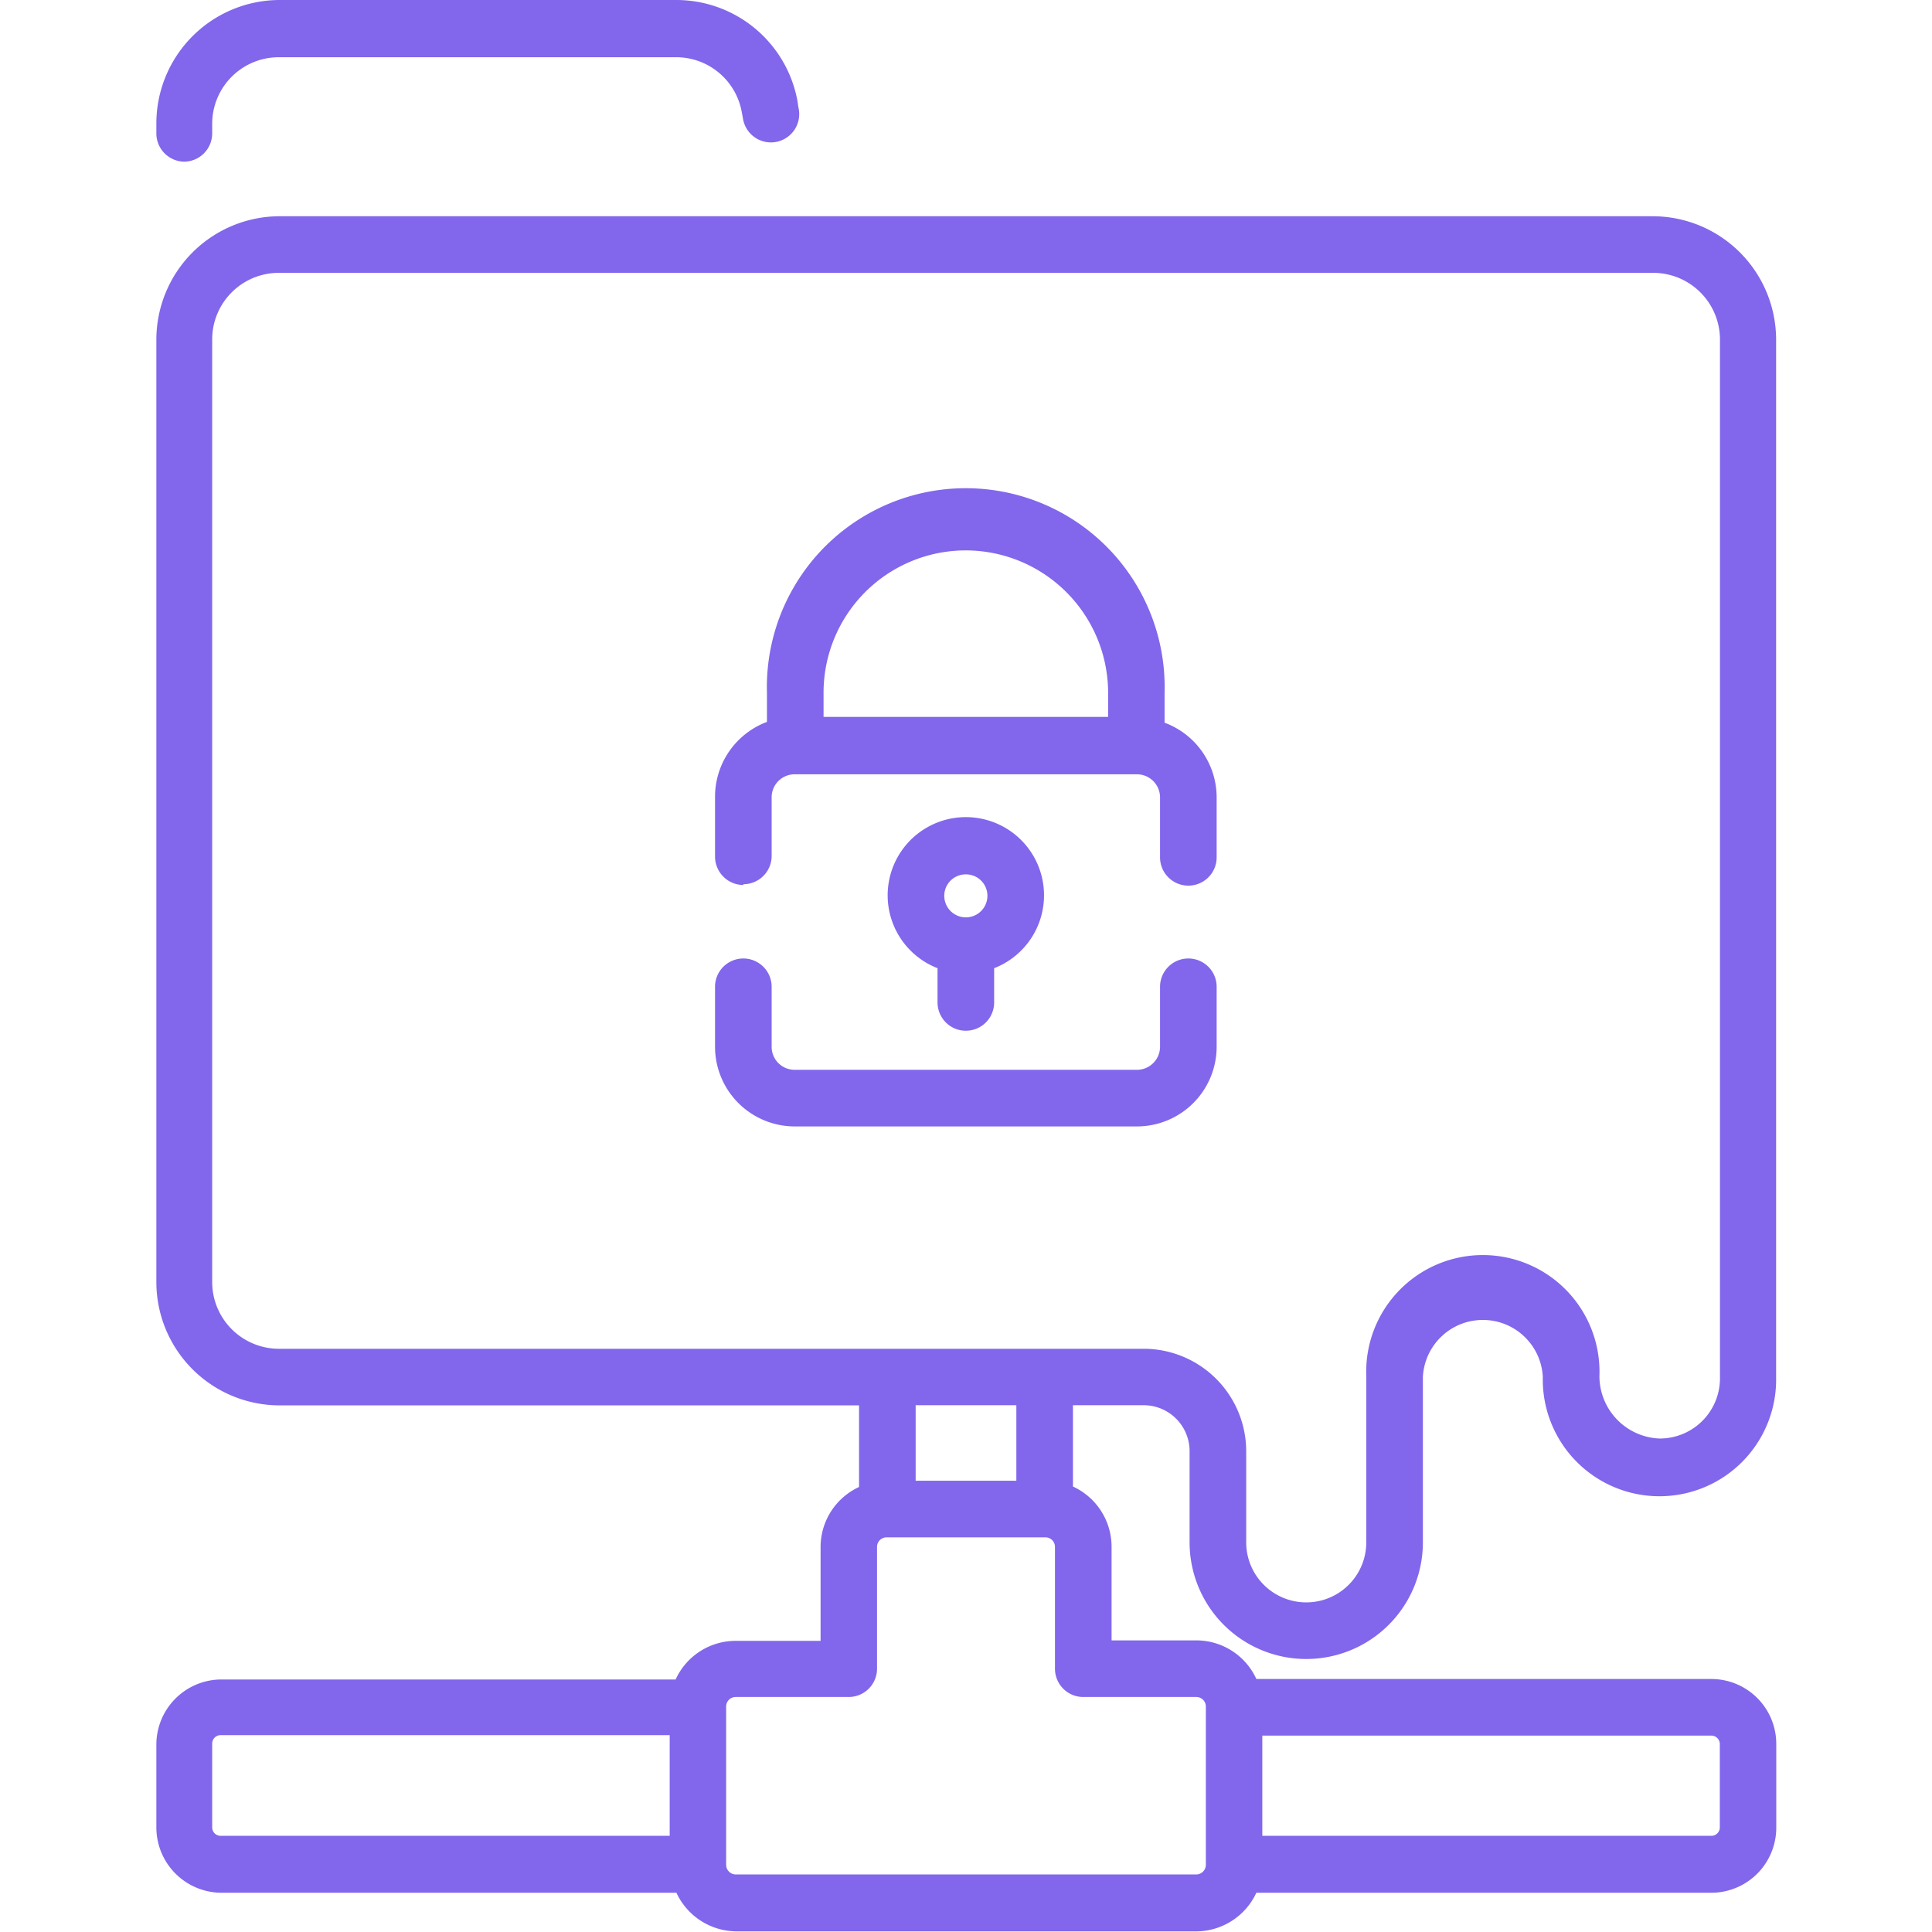 <?xml version="1.0" encoding="UTF-8"?>
<svg xmlns="http://www.w3.org/2000/svg" id="Layer_1" data-name="Layer 1" viewBox="0 0 123.56 123.56">
  <defs>
    <style>.cls-1{fill:#8266ec;}</style>
  </defs>
  <g id="_006-data-leak" data-name=" 006-data-leak">
    <path id="Path_4356" data-name="Path 4356" class="cls-1" d="M61.77,65.92a1.81,1.81,0,0,0,1.81-1.81h0V61.92a5,5,0,1,0-3.62,0v2.19a1.81,1.81,0,0,0,1.81,1.81Zm0-10a1.37,1.37,0,0,1,1.38,1.37,1.38,1.38,0,0,1-2.76,0h0a1.37,1.37,0,0,1,1.38-1.37Z"></path>
    <path id="Path_4357" data-name="Path 4357" class="cls-1" d="M77.81,66.94V63.15a1.81,1.81,0,1,0-3.62-.08v3.87a1.48,1.48,0,0,1-1.48,1.48H50.82a1.47,1.47,0,0,1-1.47-1.48V63.15a1.81,1.81,0,1,0-3.62-.08v3.87a5.1,5.1,0,0,0,5.1,5.1H72.71A5.1,5.1,0,0,0,77.81,66.94Z"></path>
    <path id="Path_4358" data-name="Path 4358" class="cls-1" d="M47.54,56.55a1.81,1.81,0,0,0,1.81-1.81h0V51a1.47,1.47,0,0,1,1.47-1.48H72.71A1.48,1.48,0,0,1,74.19,51v3.79a1.81,1.81,0,0,0,3.62.08V51a5.1,5.1,0,0,0-3.33-4.78V44.3a12.72,12.72,0,1,0-25.43,0v1.87A5.11,5.11,0,0,0,45.73,51v3.79a1.82,1.82,0,0,0,1.81,1.81ZM61.77,35.2a9.12,9.12,0,0,1,9.1,9.1v1.55H52.67V44.3a9.1,9.1,0,0,1,9.1-9.1Z"></path>
    <path id="Path_4359" data-name="Path 4359" class="cls-1" d="M109.45,107.38H80.35a4.22,4.22,0,0,0-3.84-2.47H71.09v-6a4.24,4.24,0,0,0-2.47-3.84V89.87h4.53a2.94,2.94,0,0,1,2.93,2.94v5.83a7.46,7.46,0,0,0,14.92,0V88.06a3.84,3.84,0,0,1,7.67,0h0a7.46,7.46,0,1,0,14.92.34V21.71a7.9,7.9,0,0,0-7.88-7.88H17.83A7.9,7.9,0,0,0,10,21.71V82a7.89,7.89,0,0,0,7.88,7.88H54.94v5.22a4.23,4.23,0,0,0-2.46,3.84v6H47.06a4.22,4.22,0,0,0-3.85,2.47H14.11A4.17,4.17,0,0,0,10,111.53v5.36a4.18,4.18,0,0,0,4.16,4.16h29.1a4.26,4.26,0,0,0,3.85,2.47H76.5a4.26,4.26,0,0,0,3.85-2.47h29.1a4.16,4.16,0,0,0,4.15-4.16v-5.36A4.15,4.15,0,0,0,109.45,107.38ZM13.57,82V21.71a4.26,4.26,0,0,1,4.26-4.26H105.7A4.27,4.27,0,0,1,110,21.71V88.19A3.85,3.85,0,0,1,106.13,92a4,4,0,0,1-3.84-4,7.46,7.46,0,1,0-14.91,0V98.64a3.84,3.84,0,0,1-7.68,0V92.81a6.56,6.56,0,0,0-6.56-6.55H17.83A4.27,4.27,0,0,1,13.57,82ZM65,89.87V94.7H58.56V89.87Zm-51.43,27v-5.36a.54.54,0,0,1,.54-.54H42.83v6.44H14.11a.54.54,0,0,1-.54-.54Zm63.55,2.4a.62.62,0,0,1-.62.61H47.06a.62.62,0,0,1-.62-.61h0V109.14a.61.61,0,0,1,.62-.61h7.22a1.81,1.81,0,0,0,1.81-1.81h0V98.93a.61.61,0,0,1,.62-.61H66.85a.61.61,0,0,1,.62.61h0v7.79a1.81,1.81,0,0,0,1.81,1.81H76.5a.61.61,0,0,1,.62.61h0v10.15Zm32.87-2.4a.54.54,0,0,1-.54.54H80.73V111h28.72a.54.54,0,0,1,.54.54v5.36Z"></path>
    <path id="Path_4360" data-name="Path 4360" class="cls-1" d="M11.76,10.34a1.81,1.81,0,0,0,1.81-1.8V7.92a4.26,4.26,0,0,1,4.26-4.26H43.24a4.26,4.26,0,0,1,4.19,3.46l.08.42a1.81,1.81,0,1,0,3.55-.68L51,6.45A7.88,7.88,0,0,0,43.24,0H17.83A7.9,7.9,0,0,0,10,7.92v.62A1.81,1.81,0,0,0,11.76,10.34Z"></path>
  </g>
</svg>
